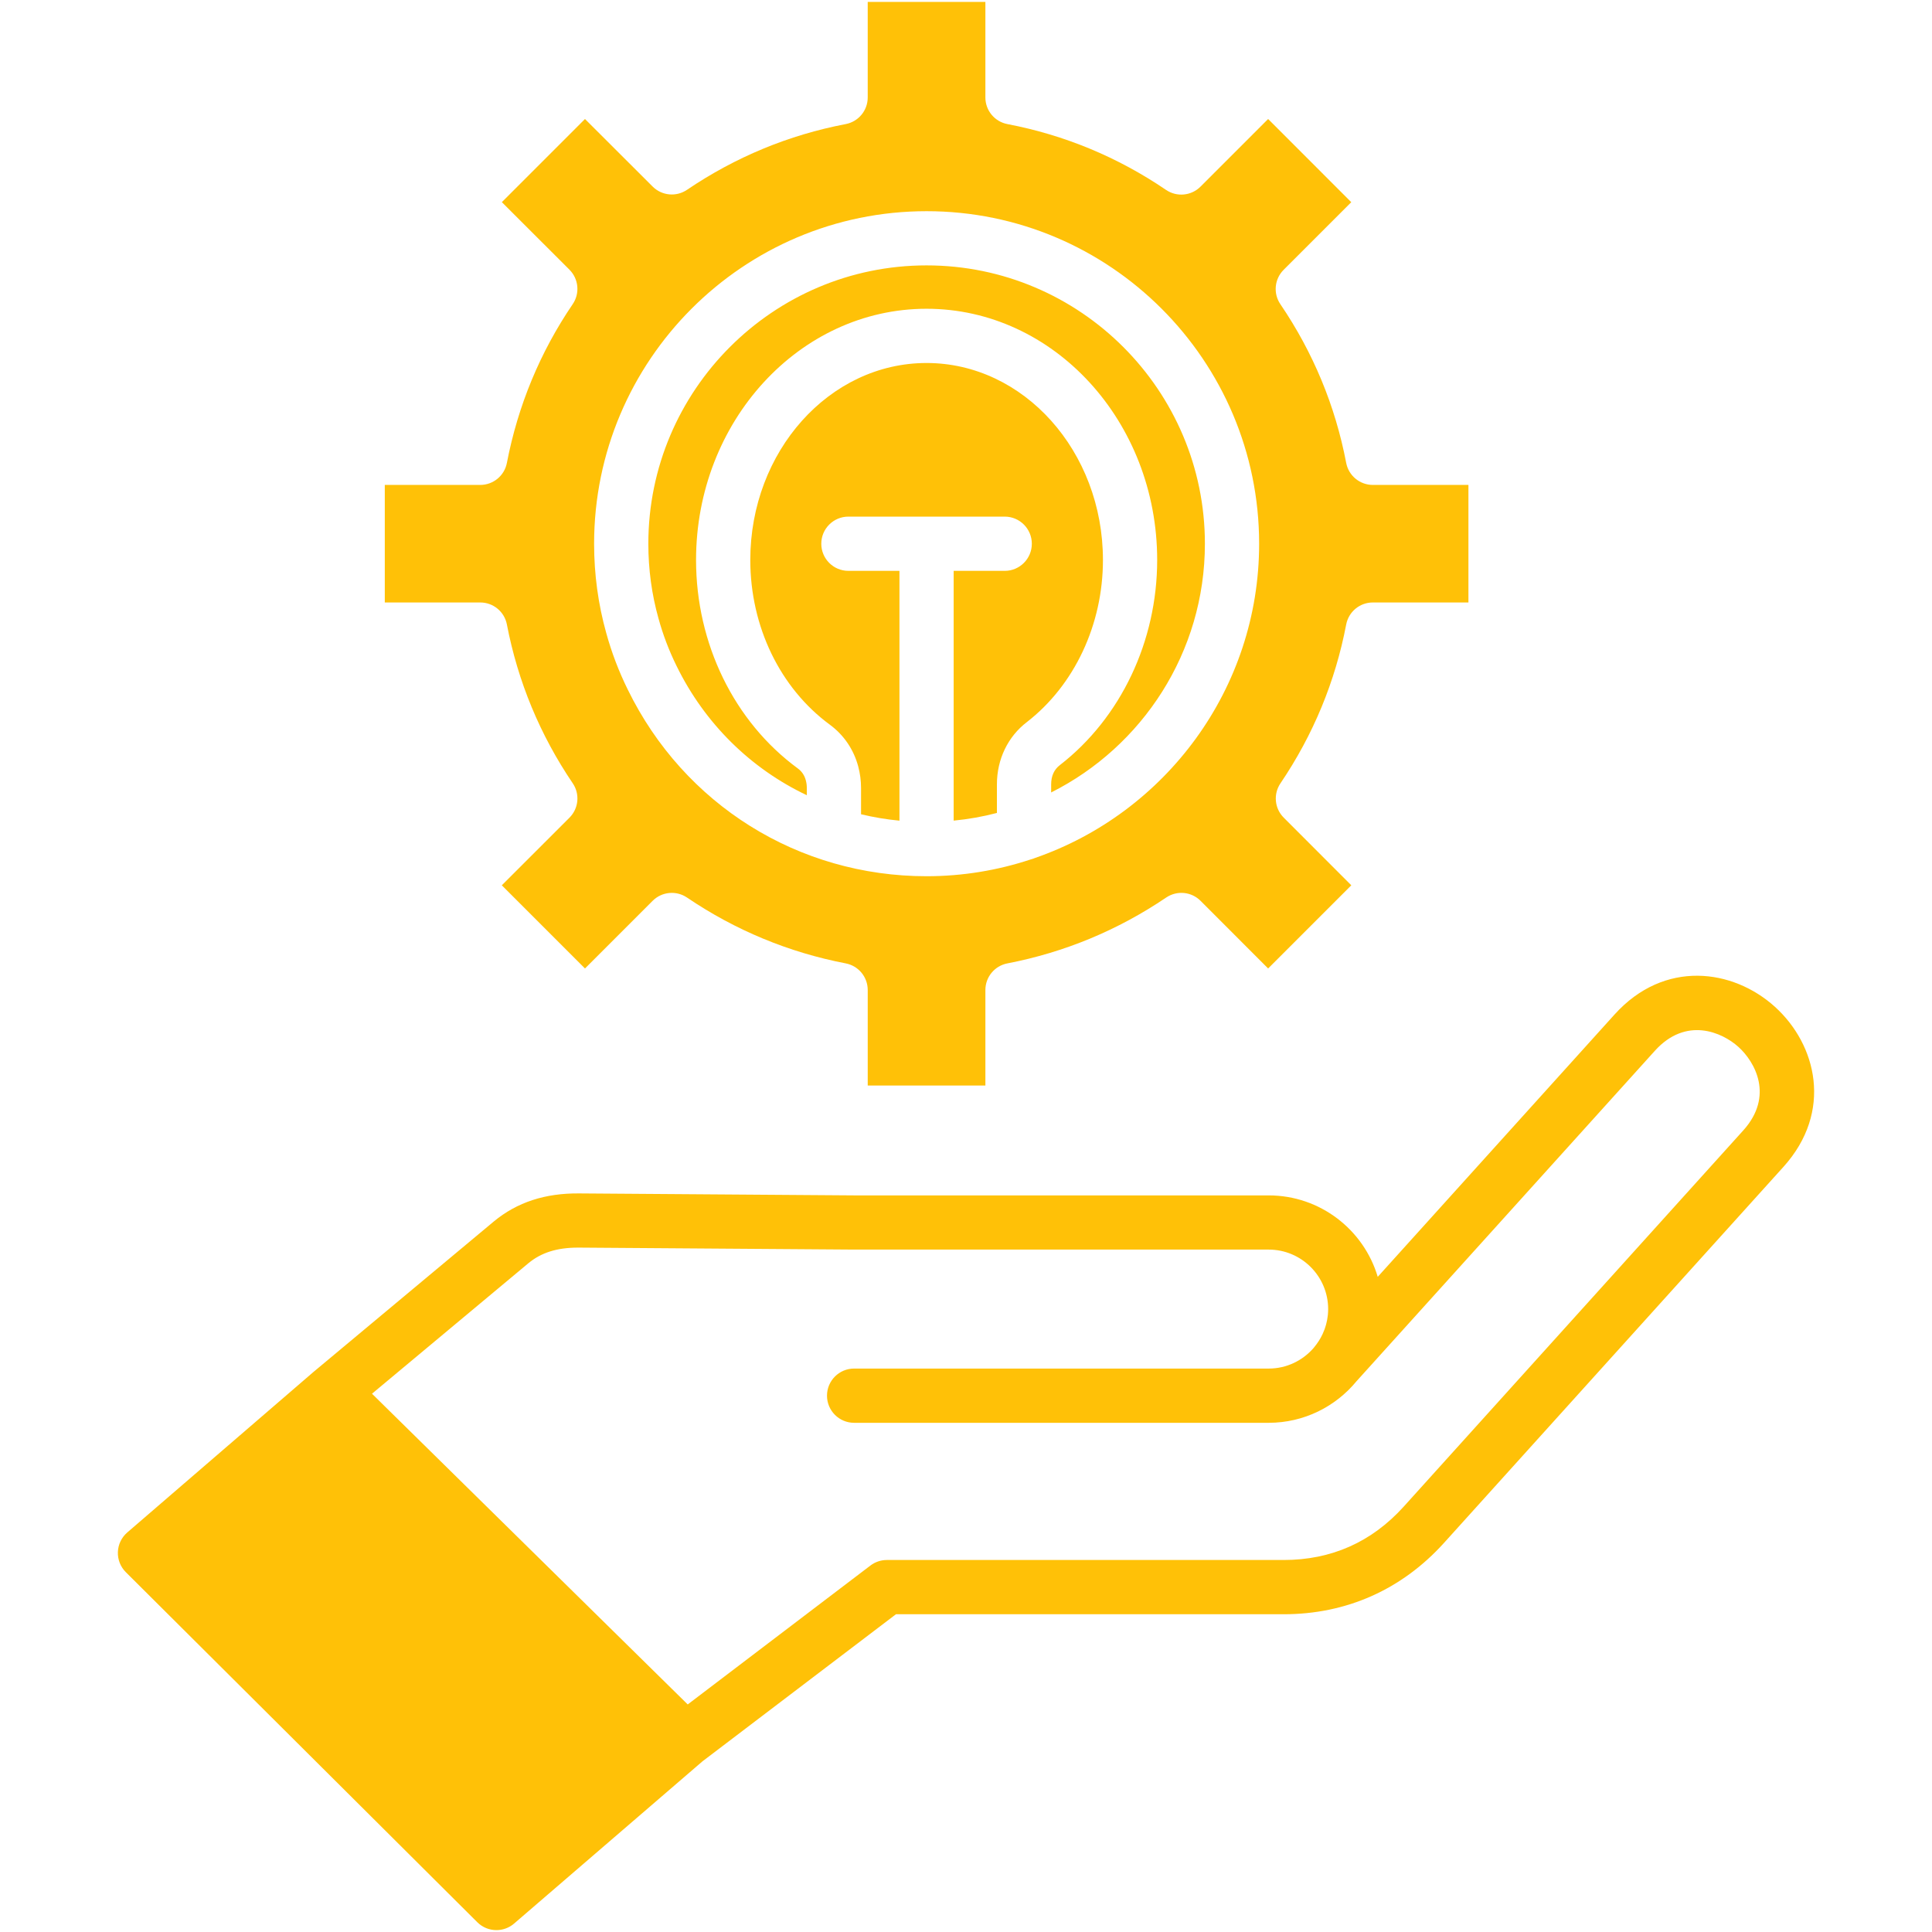 <svg xmlns="http://www.w3.org/2000/svg" xmlns:xlink="http://www.w3.org/1999/xlink" xmlns:svgjs="http://svgjs.dev/svgjs" id="Layer_1" viewBox="0 0 512 512" width="300" height="300"><g width="100%" height="100%" transform="matrix(1,0,0,1,0,0)"><path d="m470.343 266.785c-11.114-10.024-29.271-12.543-42.461 2.056l-62.767 69.532c-3.701-12.471-15.257-21.58-28.901-21.58h-109.815l-72.791-.524c-9.151-.103-16.584 2.344-22.732 7.423l-47.582 39.706c-.011.01-.031.021-.041.031-.011.021-.031.031-.051.041l-49.474 42.647c-1.512 1.306-2.416 3.177-2.488 5.182-.072 1.995.689 3.938 2.107 5.346l93.138 92.758c1.398 1.398 3.228 2.097 5.068 2.097 1.666 0 3.341-.576 4.688-1.737l49.926-42.996 51.273-38.976h102.751c16.594 0 31.255-6.508 42.42-18.835l90.033-99.739c13.162-14.611 8.813-32.397-2.301-42.432zm-8.369 32.797-90.012 99.728c-8.482 9.366-19.164 14.106-31.769 14.106h-105.178c-1.563 0-3.094.514-4.349 1.47l-48.414 36.807-83.669-82.343 41.475-34.607c3.393-2.796 7.567-4.113 13.129-4.113h.308l72.853.524h109.866c8.687 0 15.761 7.074 15.761 15.771 0 .493-.031.987-.072 1.481-.021.226-.062.452-.093.679-.031.247-.062.493-.113.73-.051.298-.123.586-.195.874-.041.154-.082.319-.124.483-.092.329-.195.658-.309.977-.041.103-.072.195-.113.298-.134.36-.288.73-.452 1.079-.01.031-.031.062-.041.092-.576 1.213-1.316 2.365-2.19 3.413-.062.062-.103.134-.154.195-2.899 3.341-7.156 5.459-11.906 5.459h-109.865c-3.969 0-7.187 3.218-7.187 7.187s3.218 7.187 7.187 7.187h109.866c9.366 0 17.756-4.308 23.287-11.032l79.053-87.555c8.256-9.14 17.818-4.945 22.156-1.018 4.348 3.92 9.499 12.999 1.264 22.128zm-327.644-134.088c2.91 15.124 8.78 29.291 17.458 42.091 1.933 2.848 1.563 6.673-.874 9.109l-17.93 17.92 22.043 22.043 17.93-17.931c2.437-2.437 6.261-2.796 9.109-.864 12.79 8.667 26.947 14.538 42.061 17.447 3.383.648 5.829 3.609 5.829 7.053v25.313h31.183v-25.313c0-3.444 2.447-6.405 5.829-7.053 15.103-2.91 29.271-8.78 42.091-17.458 2.858-1.923 6.673-1.563 9.109.884l17.9 17.92 22.043-22.043-17.91-17.93c-2.436-2.437-2.796-6.251-.863-9.099 8.677-12.821 14.538-26.978 17.416-42.081.648-3.393 3.608-5.84 7.063-5.84h25.333v-31.152h-25.333c-3.455 0-6.416-2.457-7.063-5.84-2.879-15.114-8.749-29.261-17.437-42.051-1.943-2.848-1.583-6.673.863-9.119l17.92-17.92-22.033-22.043-17.93 17.931c-2.437 2.437-6.272 2.796-9.12.864-12.779-8.698-26.927-14.558-42.04-17.447-3.393-.648-5.84-3.609-5.84-7.053v-25.332h-31.183v25.333c0 3.444-2.447 6.405-5.839 7.053-15.093 2.879-29.24 8.739-42.051 17.416-2.848 1.933-6.672 1.573-9.109-.864l-17.93-17.9-22.033 22.033 17.92 17.9c2.437 2.447 2.807 6.272.863 9.13-8.647 12.718-14.517 26.875-17.447 42.081-.648 3.382-3.609 5.829-7.053 5.829h-25.302v31.152h25.302c3.446.001 6.408 2.448 7.055 5.831zm111.213-109.527c48.6 0 88.141 39.532 88.141 88.131 0 38.524-24.881 71.332-59.405 83.278-.371.165-.761.288-1.162.391-8.677 2.869-17.941 4.441-27.574 4.441-33.928 0-64.269-18.948-79.166-49.443-2.375-4.801-4.298-9.86-5.716-15.011-2.128-7.577-3.218-15.555-3.218-23.657 0-48.598 39.521-88.13 88.1-88.13zm-71.033 107.944c-1.789-6.364-2.694-13.026-2.694-19.812 0-40.673 33.075-73.768 73.727-73.768 40.683 0 73.768 33.095 73.768 73.768 0 28.798-16.615 53.781-40.745 65.913v-2.149c0-2.21.771-3.927 2.333-5.12 16.132-12.512 25.765-32.828 25.765-54.337 0-36.714-27.421-66.582-61.122-66.582-33.682 0-61.081 29.867-61.081 66.582 0 22.177 10.075 42.832 26.958 55.231 1.079.792 1.779 1.84 2.128 3.156.185.679.267 1.337.267 2.025v1.923c-14.764-7.002-27.008-18.887-34.545-34.309-1.973-4.009-3.577-8.214-4.759-12.521zm117.782-15.505c0 17.108-7.556 33.178-20.151 42.945-5.048 3.855-7.948 9.87-7.948 16.512v7.577c-3.711.977-7.546 1.655-11.464 2.036v-66.191h13.53c3.968 0 7.186-3.218 7.186-7.187 0-3.968-3.218-7.187-7.186-7.187h-41.423c-3.968 0-7.186 3.218-7.186 7.187s3.218 7.187 7.186 7.187h13.53v66.201c-3.465-.329-6.858-.895-10.178-1.696v-6.971c0-1.902-.247-3.814-.751-5.716-1.213-4.503-3.814-8.318-7.505-11.042-13.212-9.706-21.097-26.022-21.097-43.654 0-28.788 20.954-52.208 46.708-52.208 25.775-.001 46.749 23.42 46.749 52.207z" fill="#ffc107" fill-opacity="1" data-original-color="#000000ff" stroke="none" stroke-opacity="1"></path></g></svg>